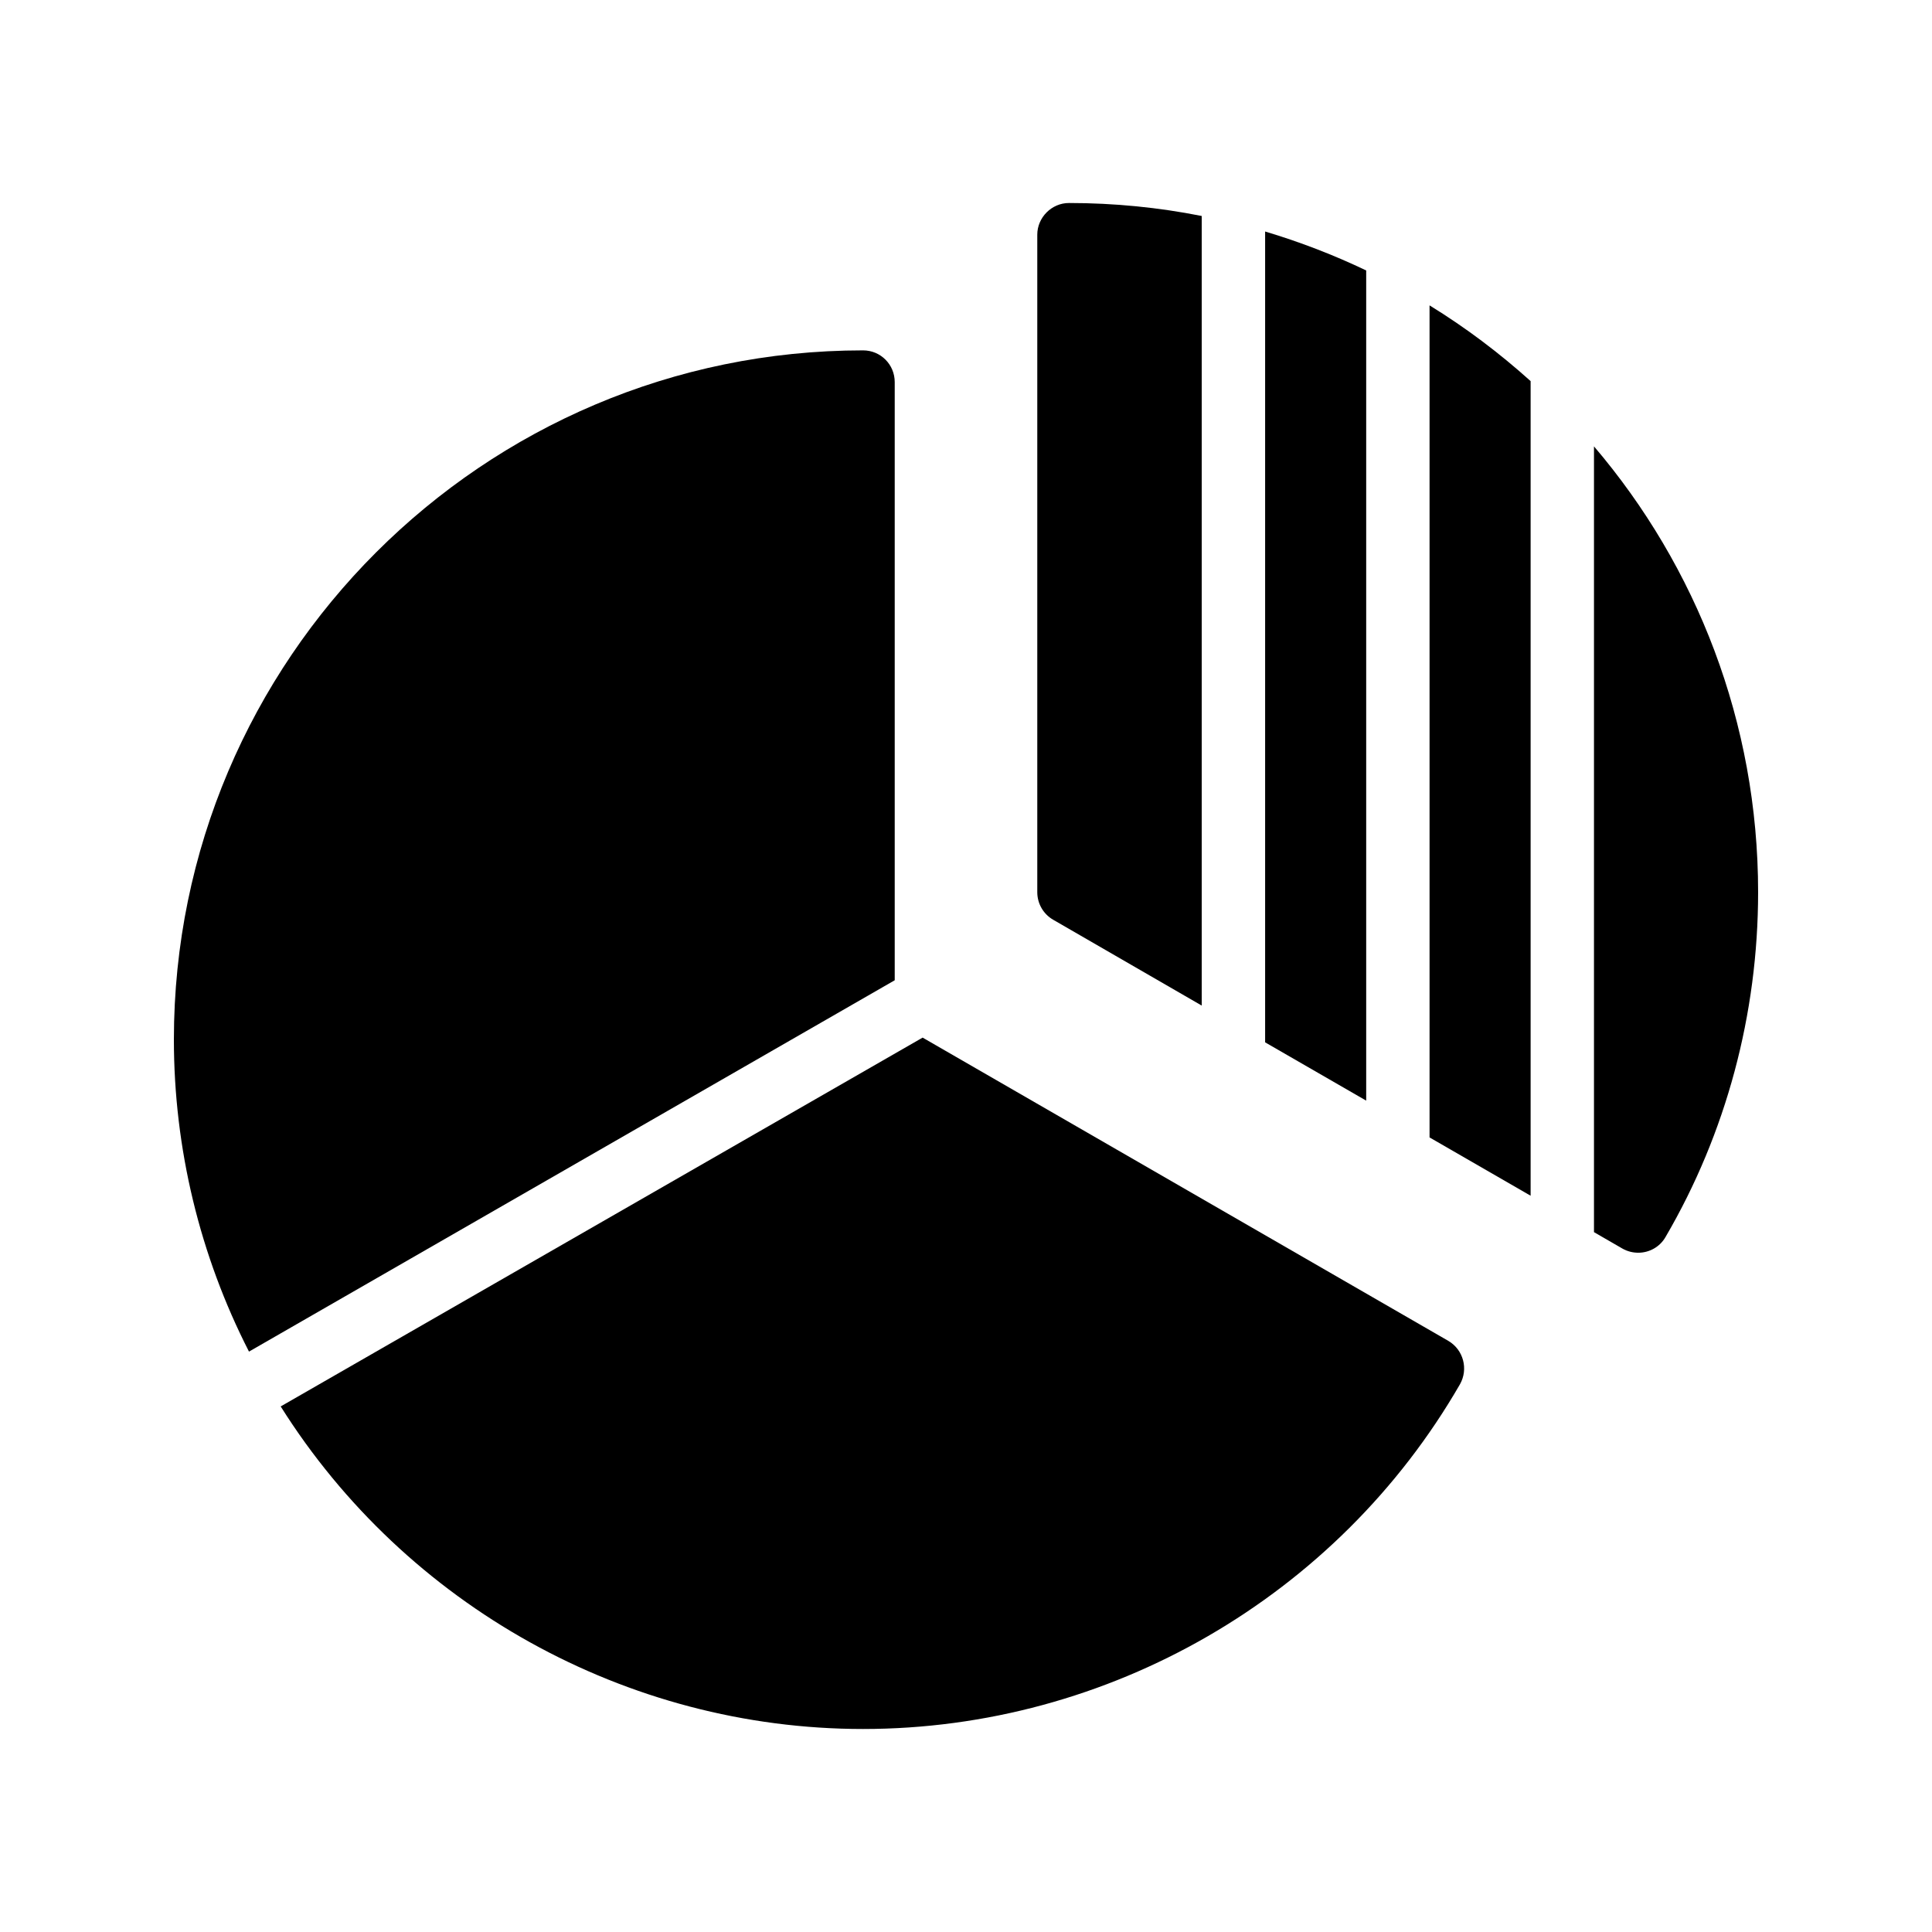 <?xml version="1.0" encoding="UTF-8"?>
<!-- Uploaded to: SVG Repo, www.svgrepo.com, Generator: SVG Repo Mixer Tools -->
<svg fill="#000000" width="800px" height="800px" version="1.1" viewBox="144 144 512 512" xmlns="http://www.w3.org/2000/svg">
 <g>
  <path d="m381.11 403.78v-158.53c0-4.617-3.695-8.398-8.398-8.398-100.68 0-182.63 81.953-182.63 182.63 0 28.887 6.887 57.266 19.902 82.707z"/>
  <path d="m372.71 602.2c65.074 0 125.7-35.016 158.2-91.359 2.266-4.031 0.922-9.152-3.106-11.504l-139.3-80.359-170.12 97.742c33.168 52.73 91.609 85.48 154.33 85.48z"/>
  <path d="m549.63 460.88v-215.88c-8.312-7.473-17.215-14.191-26.785-20.07v220.5z"/>
  <path d="m479.27 420.23 26.785 15.449v-220c-8.566-4.113-17.551-7.559-26.785-10.328z"/>
  <path d="m566.42 470.53 7.559 4.367c1.344 0.754 2.769 1.09 4.199 1.09 2.856 0 5.711-1.512 7.223-4.199 16.035-27.457 24.516-59.027 24.516-91.355 0-45.008-16.375-86.32-43.496-118.14z"/>
  <path d="m418.89 206.2v174.23c0 3.023 1.594 5.793 4.199 7.305l39.383 22.754v-209.25c-11.418-2.266-23.176-3.441-35.184-3.441-4.617 0-8.398 3.859-8.398 8.395z"/>
 </g>
</svg>